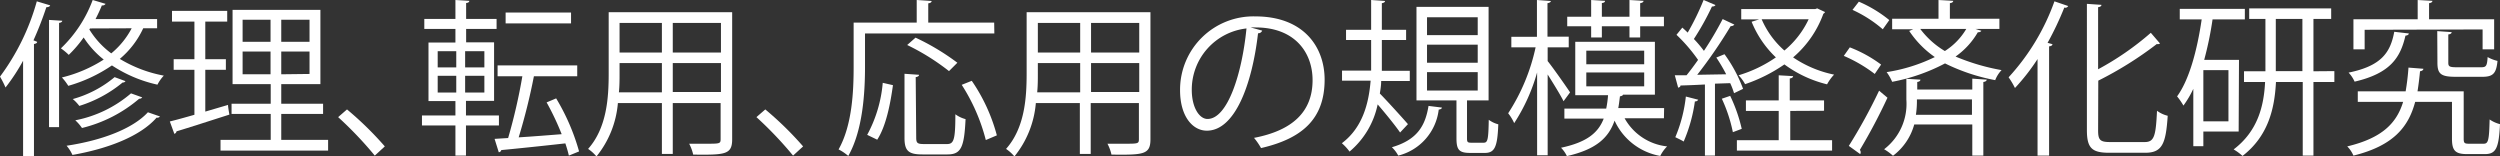 <svg xmlns="http://www.w3.org/2000/svg" viewBox="0 0 298.84 18.7"><rect x="0" y="0" width="298.84" height="18.7" fill="#333333" stroke="none"/><defs><style>.cls-1{fill:#fff;}</style></defs><g id="Layer_2" data-name="Layer 2"><g id="text_03"><g id="middle_txt31"><path class="cls-1" d="M2.76,7.26a23.32,23.32,0,0,1-2.1,3.2A11.34,11.34,0,0,0,0,9.16a27.3,27.3,0,0,0,4.4-9L6,.64c-.06.14-.2.22-.46.22A39.56,39.56,0,0,1,4,4.82L4.44,5c0,.14-.14.22-.38.26v13.4H2.76Zm3.1-4.88,1.58.1c0,.12-.12.22-.38.26V15.2H5.86Zm12.92,1H17.12a10.53,10.53,0,0,1-2.8,3.66,15.68,15.68,0,0,0,5.26,2,4.75,4.75,0,0,0-.76,1.08,16.17,16.17,0,0,1-5.44-2.3,17.92,17.92,0,0,1-5.22,2.44,6.29,6.29,0,0,0-.76-1,16.45,16.45,0,0,0,5-2.14A10.76,10.76,0,0,1,10,4.48,14.56,14.56,0,0,1,8.22,6.56a7.21,7.21,0,0,0-.94-.78A15.34,15.34,0,0,0,11.08,0l1.54.46a.41.41,0,0,1-.44.18c-.22.54-.48,1.1-.76,1.64h7.36Zm.34,10.54a.39.39,0,0,1-.4.14C16.8,16.26,13,17.76,8.66,18.52a4.64,4.64,0,0,0-.7-1.1c4.14-.62,7.88-2,9.72-4ZM15,9.7a.35.35,0,0,1-.34.16,15.18,15.18,0,0,1-5.18,2.8,5,5,0,0,0-.78-.82,13.32,13.32,0,0,0,5-2.62ZM17,11.64a.39.39,0,0,1-.36.16,16.56,16.56,0,0,1-6.84,3.5A5.15,5.15,0,0,0,9,14.38a14.43,14.43,0,0,0,6.66-3.22ZM10.76,3.4l-.08.12A10.21,10.21,0,0,0,13.3,6.38a9.75,9.75,0,0,0,2.44-3Z"/><path class="cls-1" d="M24.54,8.34v5l2.72-.8c0,.12,0,.24.16,1.16-2.32.74-4.78,1.54-6.32,2a.37.37,0,0,1-.26.3l-.54-1.48c.82-.2,1.82-.48,2.94-.8V8.34H20.76V7.08h2.48V2.58H20.56V1.3h6.6V2.58H24.54v4.5H27V8.34Zm9.08,8.38h5.6V18H26.36V16.72h6v-3.1H27.68V12.4h4.68V10.06H27.8V1.18H38.3v8.88H33.62V12.4h5v1.22h-5ZM29,2.36V5h3.34V2.36Zm0,6.52h3.34V6.16H29ZM37,5V2.36H33.62V5Zm0,3.84V6.16H33.62V8.88Z"/><path class="cls-1" d="M41.48,13.08A39.58,39.58,0,0,1,46,17.5l-1.2,1.1A44.51,44.51,0,0,0,40.42,14Z"/><path class="cls-1" d="M59.64,15H55.7v3.6H54.44V15h-4V13.8h4V12.08H51.22v-7h3.22V3.46H50.72V2.26h3.72V0l1.66.1c0,.14-.12.24-.38.26V2.26h3.64v1.2H55.72v1.6h3.34v7H55.7V13.8h3.94ZM52.32,6.12V8.06h2.22V6.12Zm0,2.94v2h2.22v-2Zm5.58-1V6.12H55.6V8.06Zm0,3v-2H55.6v2Zm8.58.7a25.65,25.65,0,0,1,2.74,6.34L68,18.6c-.1-.44-.24-.92-.42-1.46-2.86.32-5.76.62-7.66.8a.32.32,0,0,1-.3.26l-.5-1.6,1.62-.1a66.8,66.8,0,0,0,1.7-7.38H59.48V7.82H69v1.3H63.82A72.05,72.05,0,0,1,62,16.42c1.58-.1,3.36-.24,5.14-.38a31.64,31.64,0,0,0-1.8-3.8ZM68.26,1.5V2.8H60.44V1.5Z"/><path class="cls-1" d="M87.52,1.46v15.2c0,1.84-.88,1.86-4.66,1.82a5.16,5.16,0,0,0-.48-1.3c.74,0,1.46,0,2,0,1.66,0,1.76,0,1.76-.56V12.32H80.42V18.4h-1.3V12.32H73.86A11.66,11.66,0,0,1,71.3,18.7a4.91,4.91,0,0,0-1-.9c2.24-2.52,2.46-6.12,2.46-9V1.46ZM74.06,8.82c0,.7,0,1.44-.08,2.22h5.14V7.54H74.06Zm5.06-6.08H74.06V6.28h5.06Zm7.06,3.54V2.74H80.42V6.28ZM80.42,11h5.76V7.54H80.42Z"/><path class="cls-1" d="M91.48,13.08A39.58,39.58,0,0,1,96,17.5l-1.2,1.1A44.51,44.51,0,0,0,90.42,14Z"/><path class="cls-1" d="M118.86,4H103.4V8c0,3.08-.26,7.58-2,10.64a5.89,5.89,0,0,0-1.16-.78c1.64-2.9,1.8-7,1.8-9.86V2.7h7.54V0l1.78.12c0,.14-.12.24-.4.28V2.7h7.88Zm-12.12,6.18c-.3,2.18-.82,4.9-1.88,6.52l-1.2-.58a15.85,15.85,0,0,0,1.86-6.22Zm2.78,6.26c0,.66.14.78.94.78h2.74c.82,0,1-.52,1-3.56a3.6,3.6,0,0,0,1.22.58c-.16,3.34-.52,4.22-2.16,4.22h-3c-1.68,0-2.14-.44-2.14-2V8.82l1.74.12c0,.14-.14.24-.4.28ZM109.44,4.5a28,28,0,0,1,5,3l-1,1a27,27,0,0,0-5-3.12Zm8.4,12.24a22.47,22.47,0,0,0-2.88-6.6l1.2-.48a21,21,0,0,1,3,6.52Z"/><path class="cls-1" d="M137.52,1.46v15.2c0,1.84-.88,1.86-4.66,1.82a5.16,5.16,0,0,0-.48-1.3c.74,0,1.46,0,2,0,1.66,0,1.76,0,1.76-.56V12.32h-5.76V18.4h-1.3V12.32h-5.26a11.66,11.66,0,0,1-2.56,6.38,4.91,4.91,0,0,0-1-.9c2.24-2.52,2.46-6.12,2.46-9V1.46ZM124.06,8.82c0,.7,0,1.44-.08,2.22h5.14V7.54h-5.06Zm5.06-6.08h-5.06V6.28h5.06Zm7.06,3.54V2.74h-5.76V6.28ZM130.42,11h5.76V7.54h-5.76Z"/><path class="cls-1" d="M150.88,3.66a.52.52,0,0,1-.5.32c-.72,6.22-2.8,11.64-6.12,11.64-1.68,0-3.2-1.68-3.2-4.84a8.77,8.77,0,0,1,9-8.82c5.78,0,8.28,3.66,8.28,7.56,0,4.76-2.76,7.06-7.6,8.18a7.89,7.89,0,0,0-.84-1.22c4.6-.88,7-3.12,7-6.9,0-3.3-2.12-6.3-6.8-6.3a5.66,5.66,0,0,0-.6,0ZM149,3.4a7.36,7.36,0,0,0-6.54,7.34c0,2.14.92,3.48,1.88,3.48C146.72,14.22,148.46,8.88,149,3.4Z"/><path class="cls-1" d="M165.1,9.68c0,.5-.08,1-.16,1.5.8.8,2.86,3.08,3.36,3.66l-.94,1c-.5-.74-1.76-2.3-2.68-3.36a10,10,0,0,1-3.36,5.64,6,6,0,0,0-.92-1c2.5-1.88,3.22-4.8,3.44-7.48h-3.42V8.44h3.48c0-.5,0-1,0-1.44V4.78h-3V3.56h3V0l1.66.12c0,.12-.12.22-.38.26V3.56h2.9V4.78h-2.9V7c0,.46,0,1,0,1.46h3.34V9.68Zm7.26,3.18c0,.12-.16.22-.38.24a6.45,6.45,0,0,1-4.84,5.5,3.92,3.92,0,0,0-.76-1c3.08-.9,4-2.62,4.38-4.94Zm3,3.68c0,.46.08.52.54.52h1.44c.48,0,.58-.3.62-2.74a3.33,3.33,0,0,0,1.14.54c-.1,2.74-.44,3.42-1.62,3.42h-1.74c-1.34,0-1.64-.38-1.64-1.76V12h-4.78V.82h8.62V12h-2.58ZM170.58,2.06V4.2h6.06V2.06Zm0,3.28V7.5h6.06V5.34Zm0,3.28v2.2h6.06V8.62Z"/><path class="cls-1" d="M185,7.3c.62.76,2.3,3.16,2.68,3.74l-.78,1.06c-.34-.7-1.22-2.12-1.9-3.2v9.66h-1.26V8.66A22,22,0,0,1,181,14.72a5.48,5.48,0,0,0-.72-1.18,23.44,23.44,0,0,0,3.28-7.88h-2.9V4.4h3.06V0l1.66.12c0,.12-.14.22-.4.26v4h2.54V5.66H185Zm13.9,6.84h-4.7a6.61,6.61,0,0,0,5.08,3.36,4.37,4.37,0,0,0-.82,1.14A7.42,7.42,0,0,1,193,14.42c-.72,2.06-2.2,3.44-5.7,4.24a3.66,3.66,0,0,0-.7-1c3-.64,4.42-1.72,5.1-3.48H187v-1.2H192a12.36,12.36,0,0,0,.22-1.6h-3.92V5h9.52v6.32H194c0,.1-.16.16-.36.2-.06.5-.12,1-.2,1.4h5.48ZM190.2,4.48V3.14h-2.86V2h2.86V0l1.66.1c0,.14-.12.24-.38.26V2h3.3V0l1.68.1c0,.14-.14.24-.4.28V2h2.84V3.14h-2.84V4.48h-1.28V3.14h-3.3V4.48Zm-.58,1.58V7.68h6.92V6.06Zm0,2.6v1.66h6.92V8.66Z"/><path class="cls-1" d="M206.14,6.48a16.9,16.9,0,0,1,2.22,4.14l-1.08.52a8.48,8.48,0,0,0-.46-1.2L205,10V18.6h-1.2V10.1c-1.12.06-2.12.1-2.92.12,0,.16-.14.22-.28.26L200.2,9h1.4c.44-.54.9-1.16,1.38-1.84a19.39,19.39,0,0,0-2.58-3l.7-.86c.2.18.42.38.64.6a30.33,30.33,0,0,0,1.9-3.9l1.42.6q-.09.18-.42.18a31.37,31.37,0,0,1-2.16,3.88,14.19,14.19,0,0,1,1.2,1.42,40.48,40.48,0,0,0,2.24-3.8l1.4.66a.51.51,0,0,1-.44.18,57.54,57.54,0,0,1-4,5.82l3.46-.06a19.16,19.16,0,0,0-1.18-2ZM203,11.92a.4.4,0,0,1-.4.2,18.49,18.49,0,0,1-1.34,4.8c-.28-.18-.72-.38-1-.52a17.26,17.26,0,0,0,1.26-4.86Zm4.14,3.88a17.82,17.82,0,0,0-1.32-4l1-.34a18.65,18.65,0,0,1,1.38,3.94ZM214,13.26v3.5H219V18H207.62V16.76h5v-3.5h-3.92V12h3.92V9l1.72.1c0,.14-.12.24-.4.28V12h4.1v1.24ZM217.22,1l.94.44a.48.48,0,0,1-.2.2,12.41,12.41,0,0,1-3.62,5.22,13.53,13.53,0,0,0,4.9,2.06,5.37,5.37,0,0,0-.84,1.16,14.29,14.29,0,0,1-5.1-2.38,18.83,18.83,0,0,1-4.7,2.36A4.65,4.65,0,0,0,207.82,9a15.83,15.83,0,0,0,4.46-2.14,12.21,12.21,0,0,1-2.9-4.26l.9-.28h-2.14V1.08H217Zm-6.64,1.3a10.49,10.49,0,0,0,2.72,3.74,10.85,10.85,0,0,0,2.9-3.74Z"/><path class="cls-1" d="M221.12,5.66a15.63,15.63,0,0,1,3.74,2.06l-.76,1.12a17.2,17.2,0,0,0-3.7-2.16ZM221,17.44a64.1,64.1,0,0,0,3.62-6.6l1,.84a67.89,67.89,0,0,1-3.3,6.24.44.44,0,0,1,.1.28.4.4,0,0,1-.06.22ZM222.2.2a15.26,15.26,0,0,1,3.64,2.2l-.78,1.1a15.07,15.07,0,0,0-3.62-2.32Zm13.56,10.5V9.4l1.72.12c0,.14-.12.24-.4.28v8.8h-1.32V14.88h-6.94a7,7,0,0,1-2.54,3.74,6,6,0,0,0-1.06-.78,6.83,6.83,0,0,0,2.66-5.92V9.42l1.68.1c0,.14-.12.24-.38.28v.9Zm.38-7.24.7.22q-.09.18-.42.18a9.18,9.18,0,0,1-2.66,2.9,25.55,25.55,0,0,0,5.5,1.62,3.6,3.6,0,0,0-.76,1.2,23.18,23.18,0,0,1-6-2,22.24,22.24,0,0,1-6.32,2.2,5.58,5.58,0,0,0-.66-1.16,20,20,0,0,0,5.76-1.8,11.67,11.67,0,0,1-3.06-3.12l.48-.2h-2.52V2.24h5.54V0l1.76.1c0,.14-.12.24-.4.28V2.24H239V3.46Zm-7,8.42a10.91,10.91,0,0,1-.12,1.84h6.7V11.88Zm.4-8.42a10.21,10.21,0,0,0,2.94,2.64,7.85,7.85,0,0,0,2.56-2.64Z"/><path class="cls-1" d="M243.56,18.6V7.06a24.72,24.72,0,0,1-2.7,3.46,9.36,9.36,0,0,0-.76-1.28A26.61,26.61,0,0,0,245.58.16l1.64.56a.37.37,0,0,1-.46.18,37.09,37.09,0,0,1-2,4.22l.58.16c0,.14-.14.24-.4.26V18.6Zm7.24-3c0,1.12.24,1.38,1.4,1.38h4.18c1.14,0,1.32-.76,1.46-3.74a3.57,3.57,0,0,0,1.28.6c-.22,3.28-.62,4.42-2.68,4.42h-4.32c-2.06,0-2.66-.56-2.66-2.7V.46l1.74.12c0,.14-.12.24-.4.28V8.28a34.2,34.2,0,0,0,6.3-4.36l1.1,1.28a.46.46,0,0,1-.38.06,43.19,43.19,0,0,1-7,4.38Z"/><path class="cls-1" d="M267.6,15.72h-4.22v1.76h-1.2V10.62a12,12,0,0,1-1.18,2,8.28,8.28,0,0,0-.76-1.1c1.46-2,2.4-5.52,2.94-9.2h-2.62V1.06h7.78V2.32h-3.86a40.64,40.64,0,0,1-1,4.84h4.16Zm-1.22-1.22V8.38h-3V14.5Zm12.66-6V9.8h-2.5v8.8h-1.28V9.8h-3.2c-.16,3.18-.92,6.46-4,8.84a6.32,6.32,0,0,0-1.06-.78c2.9-2.2,3.62-5.22,3.76-8.06h-2.52V8.52h2.56V2.26h-1.94V1h9.8V2.26h-2.12V8.52Zm-7,0h3.18V2.26h-3.18Z"/><path class="cls-1" d="M294.5,16.58c0,.52.1.6.64.6h1.74c.56,0,.66-.38.72-2.9a3.87,3.87,0,0,0,1.24.56c-.14,2.88-.48,3.58-1.82,3.58h-2.08c-1.42,0-1.84-.38-1.84-1.84v-4.4h-4.4c-.8,3-2.6,5.24-7.38,6.42a3.55,3.55,0,0,0-.74-1.1c4.18-1,5.9-2.78,6.68-5.32h-5.42V10.92h5.72a28.37,28.37,0,0,0,.34-2.84l1.78.14c0,.16-.16.26-.4.3q-.12,1.26-.3,2.4h5.52ZM287.94,4c0,.14-.16.24-.4.26-.6,2.6-1.78,4.5-6.08,5.5a3.78,3.78,0,0,0-.72-1.08c3.92-.8,5-2.4,5.46-4.88Zm-5.28-.44V5.9h-1.34V2.3H289V0l1.76.1c0,.14-.12.24-.4.28V2.3h7.78V5.9h-1.38V3.52Zm8.68.16,1.72.12c0,.14-.12.24-.4.28V7.5c0,.44.14.54,1,.54h2.94c.58,0,.7-.16.76-1.22a4.4,4.4,0,0,0,1.18.46c-.14,1.5-.54,1.9-1.8,1.9h-3.2c-1.76,0-2.18-.34-2.18-1.68Z"/></g></g></g></svg>